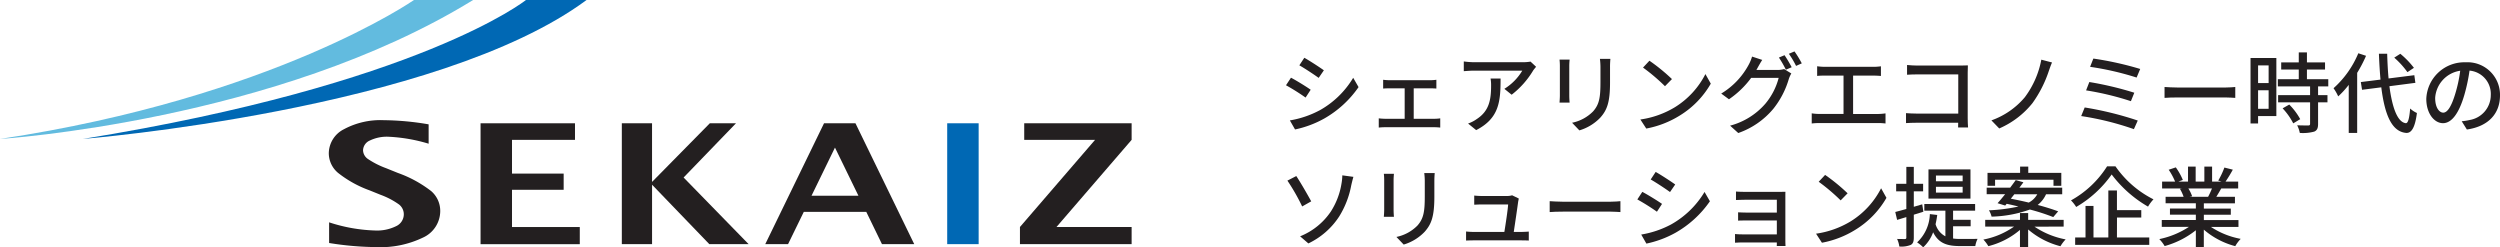 <svg xmlns="http://www.w3.org/2000/svg" width="251" height="24.829" viewBox="0 0 251 24.829">
  <g id="グループ_15230" data-name="グループ 15230" transform="translate(-412.455 -512.685)">
    <g id="グループ_15229" data-name="グループ 15229" transform="translate(330 141)">
      <path id="パス_69043" data-name="パス 69043" d="M95.728,385.636s35.639-2.869,50.589-13.951h-6.083s-10.583,8.475-44.5,13.951" transform="translate(-4.972 0)" fill="#0068b4"/>
      <path id="パス_69044" data-name="パス 69044" d="M82.455,385.636s27.706-1.761,47.5-13.951h-5.937s-14.094,9.815-41.566,13.951" transform="translate(0 0)" fill="#62bbdf"/>
      <path id="パス_69045" data-name="パス 69045" d="M135.269,403.316v-2.083a16.245,16.245,0,0,0,4.613.82,4.319,4.319,0,0,0,2.114-.435,1.316,1.316,0,0,0,.772-1.181,1.25,1.25,0,0,0-.485-1,7.736,7.736,0,0,0-1.838-.964l-1.116-.451a11.223,11.223,0,0,1-3.168-1.759,2.579,2.579,0,0,1-.924-1.964,2.732,2.732,0,0,1,1.516-2.411,7.735,7.735,0,0,1,4.008-.91,27.611,27.611,0,0,1,4.5.418v1.943a16.468,16.468,0,0,0-4.047-.7,3.909,3.909,0,0,0-1.844.375,1.111,1.111,0,0,0-.694.98,1.1,1.1,0,0,0,.485.876,8.557,8.557,0,0,0,1.826.926l1.2.484a12.036,12.036,0,0,1,3.326,1.814,2.622,2.622,0,0,1,.913,2.017,2.932,2.932,0,0,1-1.725,2.649,9.85,9.85,0,0,1-4.758.959,31.058,31.058,0,0,1-4.668-.41" transform="translate(-19.771 -7.226)" fill="#231f20"/>
      <path id="パス_69046" data-name="パス 69046" d="M159.6,403.61V391.477h9.481v1.664h-6.324v3.387h5.186v1.626h-5.186v3.739h6.805v1.722H159.6" transform="translate(-28.897 -7.414)" fill="#231f20"/>
      <path id="パス_69047" data-name="パス 69047" d="M182.276,403.61V391.477h3.034v5.887l5.8-5.887h2.627l-5.258,5.444,6.529,6.692h-3.946l-5.75-5.969v5.969h-3.034" transform="translate(-37.39 -7.414)" fill="#231f20"/>
      <path id="パス_69048" data-name="パス 69048" d="M205.3,403.611l5.9-12.133h3.157l5.9,12.133h-3.239l-1.576-3.241h-6.273l-1.579,3.238h-2.3m4.653-4.854h4.713l-2.357-4.838Z" transform="translate(-46.013 -7.414)" fill="#231f20"/>
      <rect id="長方形_1088" data-name="長方形 1088" width="3.157" height="12.135" transform="translate(177.554 384.062)" fill="#0068b4"/>
      <path id="パス_69049" data-name="パス 69049" d="M246.188,403.609v-1.722l7.543-8.749h-7.114v-1.664H257.4v1.664l-7.544,8.749H257.4v1.722H246.188" transform="translate(-61.33 -7.412)" fill="#231f20"/>
    </g>
    <g id="グループ_15229-2" data-name="グループ 15229" transform="translate(433.801 99.295)">
      <path id="パス_69043-2" data-name="パス 69043" d="M110.247,422.4l-.512.786a21.777,21.777,0,0,0-1.967-1.236l.5-.758C108.826,421.48,109.832,422.106,110.247,422.4Zm.89,2.073a9.072,9.072,0,0,0,3.378-3.272l.538.935a10.5,10.5,0,0,1-3.449,3.157,10.334,10.334,0,0,1-2.928,1.094l-.52-.908A9.712,9.712,0,0,0,111.137,424.47Zm.432-4.022-.52.759c-.45-.327-1.394-.953-1.941-1.262l.5-.758C110.158,419.5,111.155,420.148,111.569,420.448Z" fill="#231f20"/>
      <path id="パス_69044-2" data-name="パス 69044" d="M118.166,421.444h4.057a4.93,4.93,0,0,0,.643-.044v.882c-.2-.017-.449-.026-.643-.026h-1.632v3.06h2.037a4.272,4.272,0,0,0,.626-.044v.926a5.452,5.452,0,0,0-.626-.035h-4.877a5.985,5.985,0,0,0-.67.035v-.926a5.691,5.691,0,0,0,.67.044h1.932v-3.06h-1.517c-.159,0-.459.009-.644.026V421.4A5.516,5.516,0,0,0,118.166,421.444Z" fill="#231f20"/>
      <path id="パス_69045-2" data-name="パス 69045" d="M132.585,420.466a8.747,8.747,0,0,1-2.161,2.434l-.732-.591a5.4,5.4,0,0,0,1.8-1.826h-4.833c-.353,0-.661.027-1.041.053v-.978a7.936,7.936,0,0,0,1.041.079h4.93a4.571,4.571,0,0,0,.732-.062l.556.521C132.8,420.192,132.655,420.36,132.585,420.466Zm-5.724,5.988-.812-.661a3.337,3.337,0,0,0,.847-.433c1.261-.811,1.464-1.922,1.464-3.386a3.821,3.821,0,0,0-.053-.7h1.006C129.313,423.57,129.181,425.264,126.861,426.454Z" fill="#231f20"/>
      <path id="パス_69046-2" data-name="パス 69046" d="M136.209,420.024v2.955c0,.23.018.539.035.714H135.23c.009-.149.035-.458.035-.714v-2.955a5.807,5.807,0,0,0-.035-.652h1.014C136.227,419.558,136.209,419.778,136.209,420.024Zm4.092.089v1.57c0,2.019-.317,2.769-.97,3.51a4.8,4.8,0,0,1-2.108,1.287l-.732-.766a4.11,4.11,0,0,0,2.117-1.148c.617-.705.732-1.392.732-2.936v-1.517a6.911,6.911,0,0,0-.053-.811h1.049C140.319,419.531,140.3,419.8,140.3,420.113Z" fill="#231f20"/>
      <path id="パス_69047-2" data-name="パス 69047" d="M146.818,424.152a8.387,8.387,0,0,0,3.06-3.325l.539.962a9.006,9.006,0,0,1-3.1,3.192,9.723,9.723,0,0,1-3.378,1.315l-.591-.909A9.139,9.139,0,0,0,146.818,424.152Zm-.3-2.822-.7.715a18.981,18.981,0,0,0-2.205-1.87l.644-.689A18.629,18.629,0,0,1,146.519,421.33Z" fill="#231f20"/>
      <path id="パス_69048-2" data-name="パス 69048" d="M155.125,420.184c-.043.079-.079.149-.132.229h2.126a2.307,2.307,0,0,0,.661-.089l.723.442a3.028,3.028,0,0,0-.247.538,8.718,8.718,0,0,1-1.552,3,8.015,8.015,0,0,1-3.528,2.442l-.82-.74a7.066,7.066,0,0,0,3.537-2.2,6.628,6.628,0,0,0,1.34-2.6h-2.76a9.146,9.146,0,0,1-2.231,2.151l-.777-.573a7.54,7.54,0,0,0,2.77-2.919,4.141,4.141,0,0,0,.326-.794l1.023.335C155.408,419.672,155.223,420.007,155.125,420.184Zm3.414-.044-.582.247a10.617,10.617,0,0,0-.7-1.218l.564-.237A12.732,12.732,0,0,1,158.539,420.14Zm1.014-.389-.574.256a8.827,8.827,0,0,0-.723-1.217l.565-.238A10.486,10.486,0,0,1,159.553,419.751Z" fill="#231f20"/>
      <path id="パス_69049-2" data-name="パス 69049" d="M161.88,420.1h4.825a5.5,5.5,0,0,0,.794-.054v.971a7.72,7.72,0,0,0-.794-.035h-2v3.853h2.487a6.577,6.577,0,0,0,.768-.061v1.014a6.179,6.179,0,0,0-.768-.044h-5.821a6.7,6.7,0,0,0-.82.044V424.77a5.337,5.337,0,0,0,.82.061h2.373v-3.853H161.88c-.193,0-.555.008-.784.035v-.971A6.044,6.044,0,0,0,161.88,420.1Z" fill="#231f20"/>
      <path id="パス_69050" data-name="パス 69050" d="M171.141,419.972h4.383c.238,0,.547-.009.705-.018-.008.194-.018.512-.018.741v4.56c0,.308.018.741.036.934h-1c0-.123.008-.291.008-.475h-4.18c-.362,0-.8.017-1.058.035v-1c.255.018.643.044,1.023.044h4.224v-3.934h-4.118c-.345,0-.794.018-1.024.035v-.978C170.426,419.945,170.849,419.972,171.141,419.972Z" fill="#231f20"/>
      <path id="パス_69051" data-name="パス 69051" d="M184.352,420.527a11.964,11.964,0,0,1-1.641,3.22,8.693,8.693,0,0,1-3.334,2.54l-.785-.811a7.779,7.779,0,0,0,3.352-2.321,9.072,9.072,0,0,0,1.658-3.774l1.076.282C184.554,419.937,184.439,420.28,184.352,420.527Z" fill="#231f20"/>
      <path id="パス_69052" data-name="パス 69052" d="M193.285,425.493l-.388.864a29.033,29.033,0,0,0-5.292-1.314l.353-.864A33.521,33.521,0,0,1,193.285,425.493Zm-.344-2.8-.344.856a28.719,28.719,0,0,0-4.5-1.085l.326-.838A33.1,33.1,0,0,1,192.941,422.7Zm.591-2.382-.362.865A29.01,29.01,0,0,0,188.5,420.1l.326-.829A32.236,32.236,0,0,1,193.532,420.315Z" fill="#231f20"/>
      <path id="パス_69053" data-name="パス 69053" d="M197.288,422.177h4.8c.423,0,.768-.035.988-.053v1.094c-.194-.009-.6-.044-.988-.044h-4.8c-.485,0-1.014.017-1.314.044v-1.094C196.265,422.142,196.812,422.177,197.288,422.177Z" fill="#231f20"/>
      <path id="パス_69054" data-name="パス 69054" d="M207.2,425.043h-1.835v.741h-.758v-6.57H207.2Zm-1.835-5.089v1.773h1.059v-1.773Zm1.059,4.358V422.45h-1.059v1.862Zm4.965-2.249v.881h.943v.723h-.943v2.17c0,.423-.1.643-.388.767a4.323,4.323,0,0,1-1.446.132,3.031,3.031,0,0,0-.265-.767c.494.018.979.018,1.111.018s.185-.045.185-.168v-2.152h-3.21v-.723h3.21v-.881h-3.236v-.724h2.1v-.97h-1.764v-.715h1.764v-1.005h.82v1.005h1.817v.715H210.27v.97h2.143v.724Zm-2.893,1.825a6.516,6.516,0,0,1,1.1,1.464l-.7.423a6.559,6.559,0,0,0-1.067-1.508Z" fill="#231f20"/>
      <path id="パス_69055" data-name="パス 69055" d="M216.205,418.993a13.184,13.184,0,0,1-.891,1.711v6.032h-.847v-4.824a8.9,8.9,0,0,1-1.058,1.155,4.718,4.718,0,0,0-.468-.82,9.687,9.687,0,0,0,2.488-3.51Zm2.346,3.052c.282,2.16.811,3.615,1.649,3.713.22.009.353-.477.432-1.474a2.493,2.493,0,0,0,.68.45c-.2,1.6-.609,2.029-1.077,2-1.472-.123-2.16-1.869-2.5-4.577l-1.931.247-.123-.776,1.975-.247q-.106-1.2-.159-2.593h.83c.026.882.07,1.72.14,2.479l2.585-.327.106.767Zm1.808-1.411a8.439,8.439,0,0,0-1.323-1.456l.609-.388a8.466,8.466,0,0,1,1.366,1.411Z" fill="#231f20"/>
      <path id="パス_69056" data-name="パス 69056" d="M226.329,426.393l-.52-.83a5.412,5.412,0,0,0,.785-.123,2.536,2.536,0,0,0,2.134-2.5,2.345,2.345,0,0,0-2.134-2.461,17.594,17.594,0,0,1-.53,2.478c-.529,1.8-1.261,2.8-2.134,2.8s-1.676-.971-1.676-2.443a3.823,3.823,0,0,1,3.943-3.669,3.264,3.264,0,0,1,3.457,3.325C229.654,424.813,228.472,426.084,226.329,426.393Zm-2.372-1.694c.4,0,.811-.573,1.216-1.931a14,14,0,0,0,.486-2.276,2.949,2.949,0,0,0-2.514,2.726C223.145,424.231,223.577,424.7,223.957,424.7Z" fill="#231f20"/>
      <path id="パス_69057" data-name="パス 69057" d="M110.3,433.605l-.908.512a20.333,20.333,0,0,0-1.482-2.593l.891-.459C109.206,431.666,109.982,433.015,110.3,433.605Zm1.958,1.041a7.317,7.317,0,0,0,1.076-2.787,4.963,4.963,0,0,0,.088-.864l1.112.151c-.08.282-.168.643-.212.837a9.063,9.063,0,0,1-1.208,3.131,7.573,7.573,0,0,1-3.1,2.716l-.829-.714A6.73,6.73,0,0,0,112.257,434.646Z" fill="#231f20"/>
      <path id="パス_69058" data-name="パス 69058" d="M118.571,431.489v2.954c0,.23.018.538.035.715h-1.014c.009-.15.035-.459.035-.715v-2.954a5.546,5.546,0,0,0-.035-.652h1.014C118.589,431.021,118.571,431.242,118.571,431.489Zm4.093.088v1.57c0,2.02-.318,2.77-.971,3.51a4.812,4.812,0,0,1-2.108,1.288l-.731-.767a4.117,4.117,0,0,0,2.116-1.147c.617-.706.732-1.393.732-2.936v-1.518a6.7,6.7,0,0,0-.053-.811h1.05C122.681,430.995,122.664,431.26,122.664,431.577Z" fill="#231f20"/>
      <path id="パス_69059" data-name="パス 69059" d="M131.077,433.642c-.071.564-.318,2.212-.441,3.033h.74c.2,0,.565-.018.768-.035v.9c-.168-.009-.538-.018-.75-.018h-4.753c-.291,0-.495.009-.794.018v-.908a7.269,7.269,0,0,0,.794.044h3.051c.123-.749.353-2.267.379-2.761h-2.619c-.265,0-.547.019-.785.027v-.918a7.481,7.481,0,0,0,.776.044h2.5a1.794,1.794,0,0,0,.529-.07l.67.326C131.121,433.421,131.094,433.553,131.077,433.642Z" fill="#231f20"/>
      <path id="パス_69060" data-name="パス 69060" d="M135.556,433.642h4.8c.423,0,.768-.037.988-.054v1.094c-.194-.009-.6-.044-.988-.044h-4.8c-.485,0-1.014.017-1.314.044v-1.094C134.533,433.605,135.08,433.642,135.556,433.642Z" fill="#231f20"/>
      <path id="パス_69061" data-name="パス 69061" d="M145.522,433.861l-.512.785a22.233,22.233,0,0,0-1.967-1.234l.5-.759C144.1,432.944,145.107,433.57,145.522,433.861Zm.891,2.074a9.089,9.089,0,0,0,3.378-3.273l.538.935a10.5,10.5,0,0,1-3.449,3.158,10.383,10.383,0,0,1-2.928,1.093l-.52-.909A9.715,9.715,0,0,0,146.413,435.935Zm.432-4.023-.521.759c-.449-.326-1.393-.952-1.94-1.261l.5-.759C145.434,430.96,146.43,431.612,146.845,431.912Z" fill="#231f20"/>
      <path id="パス_69062" data-name="パス 69062" d="M153.935,432.653h3.378c.2,0,.476-.008.6-.008-.009.105-.009.334-.009.511v4.4c0,.141.009.388.017.529h-.881c.008-.079.008-.211.008-.353h-3.457c-.265,0-.591.018-.741.027v-.873a7.306,7.306,0,0,0,.741.035h3.457v-1.394h-3.016c-.318,0-.679,0-.873.018v-.838c.2.009.555.026.864.026h3.025v-1.287h-3.113c-.273,0-.8.018-.988.027v-.856C153.15,432.645,153.662,432.653,153.935,432.653Z" fill="#231f20"/>
      <path id="パス_69063" data-name="パス 69063" d="M164.456,435.617a8.393,8.393,0,0,0,3.06-3.325l.538.961a9.015,9.015,0,0,1-3.1,3.192,9.711,9.711,0,0,1-3.377,1.315l-.591-.908A9.179,9.179,0,0,0,164.456,435.617Zm-.3-2.822-.7.714a19.077,19.077,0,0,0-2.205-1.87l.644-.688A18.381,18.381,0,0,1,164.156,432.8Z" fill="#231f20"/>
      <path id="パス_69064" data-name="パス 69064" d="M170.8,434.946v2.284c0,.407-.079.626-.308.75a2.506,2.506,0,0,1-1.147.159,2.6,2.6,0,0,0-.221-.758c.353.009.68.009.777.009s.15-.036.15-.16v-2.045l-.927.282-.185-.794c.309-.079.7-.185,1.112-.3V432.6h-1.023v-.759h1.023v-1.7h.749v1.7h.935v.759H170.8v1.551l.847-.247.115.741Zm3.943,2.391a5.1,5.1,0,0,0,.74.044c.247,0,1.385,0,1.72-.009a2.552,2.552,0,0,0-.229.723h-1.517c-1.226,0-2.143-.22-2.716-1.385a3.845,3.845,0,0,1-1,1.509,3.759,3.759,0,0,0-.608-.494,4.061,4.061,0,0,0,1.278-2.84l.741.088a9.332,9.332,0,0,1-.167.926,2,2,0,0,0,.987,1.217v-2.575h-2.116v-.671h5.1v.671h-2.213v.917h1.764v.652h-1.764Zm1.746-4.005h-4.216V430.4h4.216Zm-.785-2.319h-2.681v.573h2.681Zm0,1.129h-2.681v.582h2.681Z" fill="#231f20"/>
      <path id="パス_69065" data-name="パス 69065" d="M182.914,436.146a8.347,8.347,0,0,0,3.131,1.279,3.646,3.646,0,0,0-.521.687,8.04,8.04,0,0,1-3.245-1.684v1.782h-.821v-1.737a7.841,7.841,0,0,1-3.174,1.631,3.6,3.6,0,0,0-.5-.662,7.919,7.919,0,0,0,3.078-1.3h-2.893v-.679h3.492v-.679h.821v.679h3.563v.679Zm-3.705-2.355c.23-.247.486-.564.759-.9h-1.852v-.662h2.363c.195-.264.389-.52.556-.758l.768.22c-.124.176-.256.353-.4.538H185.7v.662h-1.623a2.838,2.838,0,0,1-.838,1.076c.794.211,1.517.44,2.055.643l-.494.574a21.059,21.059,0,0,0-2.346-.759,12.16,12.16,0,0,1-3.845.715,2.208,2.208,0,0,0-.265-.635,17.17,17.17,0,0,0,2.964-.38c-.406-.105-.8-.193-1.182-.273l-.15.176Zm-.247-1.746H178.2v-1.3h3.272v-.626h.82v.626h3.317v1.3h-.785v-.608h-5.866Zm1.932.847c-.115.149-.238.3-.352.449.564.106,1.181.238,1.8.388a2.113,2.113,0,0,0,.856-.837Z" fill="#231f20"/>
      <path id="パス_69066" data-name="パス 69066" d="M191.045,430.087a10.217,10.217,0,0,0,3.819,3.316,3.921,3.921,0,0,0-.547.732,12.168,12.168,0,0,1-3.651-3.228,11.305,11.305,0,0,1-3.563,3.263,3.648,3.648,0,0,0-.521-.661,10.021,10.021,0,0,0,3.625-3.422Zm.15,7.143h3.245v.742H187v-.742h1.04v-3.166h.8v3.166h1.491v-4.717h.864v1.975h2.443v.741H191.2Z" fill="#231f20"/>
      <path id="パス_69067" data-name="パス 69067" d="M200.631,436.172a8.1,8.1,0,0,0,2.99,1.2,3.676,3.676,0,0,0-.547.732,7.861,7.861,0,0,1-3.157-1.659v1.774h-.8v-1.711a8.778,8.778,0,0,1-3.131,1.587,3.722,3.722,0,0,0-.538-.7,8.539,8.539,0,0,0,2.972-1.226h-2.725v-.688h3.422v-.538h-2.6v-.617h2.6V433.8H196.08v-.653h1.808a4.339,4.339,0,0,0-.37-.8l.211-.035h-2v-.689h1.306a6.63,6.63,0,0,0-.644-1.19l.714-.239a6.2,6.2,0,0,1,.706,1.262l-.45.167h.97v-1.508h.767v1.508h.873v-1.508h.777v1.508h.952l-.335-.105a7.648,7.648,0,0,0,.617-1.306l.847.212a13.8,13.8,0,0,1-.732,1.2h1.27v.689h-1.7c-.168.3-.344.59-.494.837h1.87v.653h-3.122v.529h2.707v.617h-2.707v.538h3.475v.688Zm-2.267-3.862a3.692,3.692,0,0,1,.38.785l-.256.052h1.861a8.362,8.362,0,0,0,.388-.837Z" fill="#231f20"/>
    </g>
  </g>
</svg>
